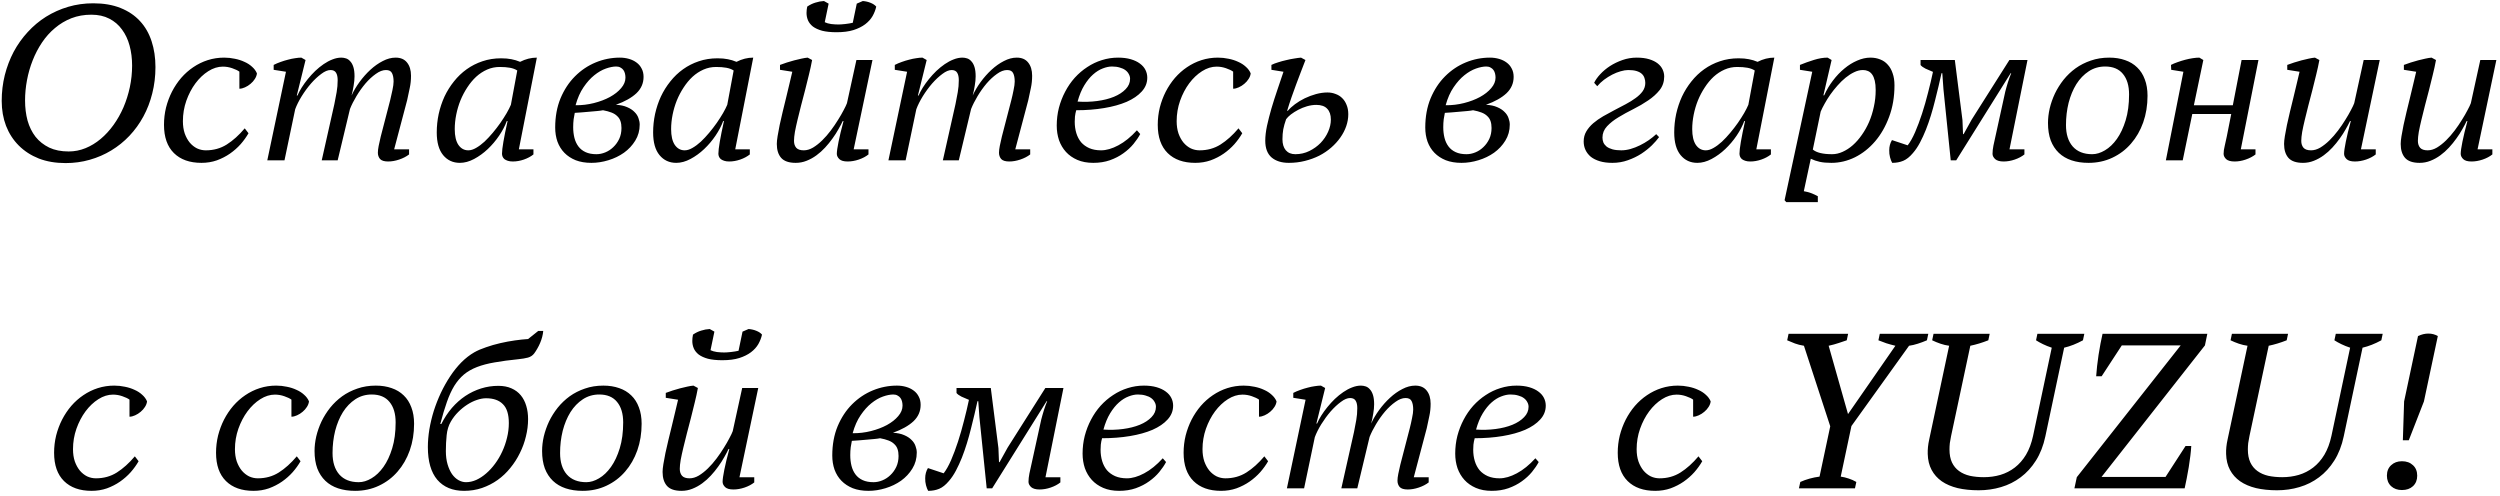 <?xml version="1.0" encoding="UTF-8"?> <svg xmlns="http://www.w3.org/2000/svg" width="343" height="68" viewBox="0 0 343 68" fill="none"> <path d="M0.234 13.844C0.234 12.625 0.375 11.448 0.656 10.312C0.948 9.167 1.354 8.099 1.875 7.109C2.406 6.12 3.047 5.219 3.797 4.406C4.547 3.583 5.385 2.88 6.312 2.297C7.25 1.714 8.26 1.26 9.344 0.938C10.438 0.615 11.588 0.453 12.797 0.453C14.224 0.453 15.469 0.667 16.531 1.094C17.604 1.521 18.495 2.12 19.203 2.891C19.912 3.651 20.443 4.573 20.797 5.656C21.151 6.729 21.328 7.911 21.328 9.203C21.328 10.463 21.182 11.667 20.891 12.812C20.609 13.948 20.203 15.005 19.672 15.984C19.141 16.963 18.5 17.849 17.75 18.641C17.01 19.422 16.182 20.088 15.266 20.641C14.359 21.193 13.375 21.62 12.312 21.922C11.26 22.224 10.156 22.375 9 22.375C7.635 22.375 6.411 22.167 5.328 21.75C4.255 21.323 3.339 20.729 2.578 19.969C1.818 19.208 1.234 18.307 0.828 17.266C0.432 16.224 0.234 15.083 0.234 13.844ZM3.438 13.781C3.438 14.771 3.552 15.693 3.781 16.547C4.021 17.391 4.385 18.13 4.875 18.766C5.375 19.391 6 19.885 6.75 20.25C7.5 20.604 8.391 20.781 9.422 20.781C10.224 20.781 10.995 20.63 11.734 20.328C12.474 20.026 13.167 19.604 13.812 19.062C14.458 18.521 15.047 17.88 15.578 17.141C16.109 16.401 16.562 15.599 16.938 14.734C17.312 13.859 17.604 12.938 17.812 11.969C18.021 10.99 18.125 10 18.125 9C18.125 8.021 18.01 7.109 17.781 6.266C17.552 5.411 17.203 4.672 16.734 4.047C16.276 3.411 15.698 2.917 15 2.562C14.302 2.198 13.479 2.016 12.531 2.016C11.542 2.016 10.63 2.177 9.797 2.5C8.974 2.823 8.224 3.271 7.547 3.844C6.87 4.406 6.276 5.068 5.766 5.828C5.255 6.589 4.828 7.406 4.484 8.281C4.141 9.146 3.88 10.052 3.703 11C3.526 11.938 3.438 12.865 3.438 13.781ZM34.094 18.281C33.802 18.792 33.443 19.292 33.016 19.781C32.589 20.26 32.099 20.693 31.547 21.078C31.005 21.453 30.406 21.76 29.75 22C29.094 22.229 28.391 22.344 27.641 22.344C26.026 22.344 24.766 21.896 23.859 21C22.953 20.104 22.5 18.812 22.5 17.125C22.5 16.312 22.594 15.521 22.781 14.75C22.979 13.979 23.25 13.255 23.594 12.578C23.948 11.891 24.37 11.26 24.859 10.688C25.359 10.115 25.912 9.625 26.516 9.219C27.13 8.802 27.792 8.479 28.5 8.25C29.219 8.021 29.969 7.906 30.75 7.906C31.25 7.906 31.74 7.958 32.219 8.062C32.698 8.156 33.135 8.297 33.531 8.484C33.938 8.661 34.286 8.885 34.578 9.156C34.88 9.417 35.104 9.719 35.25 10.062C35.229 10.312 35.135 10.568 34.969 10.828C34.812 11.078 34.615 11.302 34.375 11.5C34.146 11.698 33.891 11.859 33.609 11.984C33.339 12.109 33.083 12.172 32.844 12.172V9.828C32.615 9.661 32.286 9.505 31.859 9.359C31.443 9.214 31.016 9.141 30.578 9.141C29.901 9.141 29.234 9.349 28.578 9.766C27.922 10.182 27.333 10.74 26.812 11.438C26.302 12.125 25.885 12.922 25.562 13.828C25.25 14.724 25.094 15.656 25.094 16.625C25.094 17.25 25.177 17.812 25.344 18.312C25.521 18.802 25.75 19.219 26.031 19.562C26.323 19.906 26.656 20.172 27.031 20.359C27.417 20.537 27.818 20.625 28.234 20.625C29.307 20.625 30.266 20.359 31.109 19.828C31.963 19.287 32.786 18.547 33.578 17.609L34.094 18.281ZM53.531 13.75C53.646 13.302 53.75 12.838 53.844 12.359C53.948 11.88 54 11.49 54 11.188C54 10.698 53.927 10.312 53.781 10.031C53.646 9.75 53.37 9.609 52.953 9.609C52.516 9.609 52.052 9.786 51.562 10.141C51.073 10.484 50.599 10.922 50.141 11.453C49.693 11.984 49.281 12.562 48.906 13.188C48.531 13.812 48.234 14.401 48.016 14.953L46.328 22H44.141L45.875 14.281C45.99 13.708 46.094 13.162 46.188 12.641C46.281 12.109 46.328 11.562 46.328 11C46.328 10.562 46.255 10.224 46.109 9.984C45.964 9.734 45.708 9.609 45.344 9.609C44.969 9.609 44.547 9.786 44.078 10.141C43.609 10.484 43.141 10.922 42.672 11.453C42.214 11.984 41.786 12.568 41.391 13.203C41.005 13.828 40.708 14.422 40.5 14.984L39.031 22H36.672L39.234 9.844L37.547 9.578V8.906C37.849 8.75 38.167 8.615 38.5 8.5C38.844 8.375 39.182 8.271 39.516 8.188C39.859 8.094 40.188 8.026 40.5 7.984C40.812 7.932 41.094 7.906 41.344 7.906L41.922 8.234L40.719 13.109H40.812C40.958 12.766 41.151 12.401 41.391 12.016C41.641 11.62 41.922 11.229 42.234 10.844C42.547 10.458 42.885 10.088 43.25 9.734C43.625 9.38 44.01 9.068 44.406 8.797C44.802 8.526 45.203 8.312 45.609 8.156C46.026 7.99 46.432 7.906 46.828 7.906C47.047 7.906 47.266 7.943 47.484 8.016C47.703 8.089 47.896 8.224 48.062 8.422C48.24 8.609 48.38 8.87 48.484 9.203C48.589 9.536 48.641 9.958 48.641 10.469C48.641 10.865 48.599 11.297 48.516 11.766C48.443 12.224 48.349 12.672 48.234 13.109C48.516 12.484 48.88 11.865 49.328 11.25C49.786 10.625 50.281 10.068 50.812 9.578C51.354 9.078 51.922 8.677 52.516 8.375C53.109 8.062 53.698 7.906 54.281 7.906C54.969 7.906 55.49 8.13 55.844 8.578C56.208 9.026 56.391 9.63 56.391 10.391C56.391 10.984 56.333 11.542 56.219 12.062C56.115 12.583 55.995 13.146 55.859 13.75L54.078 20.484H56.125V21.188C55.75 21.479 55.297 21.713 54.766 21.891C54.245 22.068 53.74 22.156 53.25 22.156C52.719 22.156 52.349 22.042 52.141 21.812C51.943 21.573 51.844 21.287 51.844 20.953C51.844 20.703 51.88 20.391 51.953 20.016C52.026 19.63 52.12 19.208 52.234 18.75L53.531 13.75ZM64.25 20.625C64.583 20.625 64.938 20.516 65.312 20.297C65.698 20.078 66.083 19.792 66.469 19.438C66.854 19.073 67.234 18.667 67.609 18.219C67.984 17.771 68.333 17.318 68.656 16.859C68.979 16.391 69.266 15.943 69.516 15.516C69.766 15.078 69.958 14.698 70.094 14.375L70.969 9.672C70.698 9.495 70.365 9.37 69.969 9.297C69.573 9.224 69.104 9.188 68.562 9.188C67.948 9.188 67.37 9.307 66.828 9.547C66.287 9.786 65.787 10.115 65.328 10.531C64.88 10.948 64.474 11.438 64.109 12C63.745 12.552 63.432 13.146 63.172 13.781C62.922 14.406 62.729 15.057 62.594 15.734C62.458 16.412 62.391 17.073 62.391 17.719C62.391 18.656 62.557 19.375 62.891 19.875C63.234 20.375 63.688 20.625 64.25 20.625ZM69.531 16.609C69.292 17.266 68.943 17.932 68.484 18.609C68.026 19.287 67.505 19.901 66.922 20.453C66.338 21.005 65.713 21.458 65.047 21.812C64.38 22.167 63.729 22.344 63.094 22.344C62.146 22.344 61.38 21.99 60.797 21.281C60.214 20.573 59.922 19.537 59.922 18.172C59.922 17.318 60.01 16.474 60.188 15.641C60.375 14.797 60.641 14 60.984 13.25C61.339 12.5 61.771 11.807 62.281 11.172C62.792 10.526 63.375 9.969 64.031 9.5C64.688 9.031 65.406 8.667 66.188 8.406C66.979 8.135 67.833 8 68.75 8C69.302 8 69.776 8.042 70.172 8.125C70.568 8.198 70.963 8.318 71.359 8.484C72.109 8.099 72.875 7.906 73.656 7.906L71.188 20.484H73.188V21.188C72.823 21.479 72.385 21.713 71.875 21.891C71.365 22.068 70.859 22.156 70.359 22.156C70.088 22.156 69.859 22.125 69.672 22.062C69.484 22 69.328 21.922 69.203 21.828C69.088 21.724 69.005 21.609 68.953 21.484C68.901 21.349 68.875 21.219 68.875 21.094C68.875 20.396 69.13 18.901 69.641 16.609H69.531ZM88.297 10.547C88.297 11.422 87.969 12.172 87.312 12.797C86.656 13.412 85.719 13.938 84.5 14.375C85.115 14.406 85.63 14.516 86.047 14.703C86.463 14.88 86.797 15.099 87.047 15.359C87.307 15.609 87.49 15.891 87.594 16.203C87.708 16.505 87.766 16.802 87.766 17.094C87.766 17.906 87.562 18.641 87.156 19.297C86.76 19.943 86.245 20.495 85.609 20.953C84.974 21.401 84.26 21.745 83.469 21.984C82.688 22.224 81.912 22.344 81.141 22.344C80.328 22.344 79.609 22.224 78.984 21.984C78.37 21.734 77.854 21.396 77.438 20.969C77.021 20.542 76.703 20.031 76.484 19.438C76.276 18.844 76.172 18.198 76.172 17.5C76.172 16.01 76.417 14.672 76.906 13.484C77.406 12.297 78.068 11.292 78.891 10.469C79.724 9.635 80.672 9 81.734 8.562C82.797 8.125 83.901 7.906 85.047 7.906C85.484 7.906 85.901 7.964 86.297 8.078C86.693 8.193 87.037 8.359 87.328 8.578C87.63 8.797 87.865 9.073 88.031 9.406C88.208 9.729 88.297 10.109 88.297 10.547ZM85.266 17.562C85.266 17.198 85.219 16.88 85.125 16.609C85.031 16.338 84.88 16.109 84.672 15.922C84.474 15.724 84.213 15.562 83.891 15.438C83.568 15.312 83.182 15.208 82.734 15.125C82.537 15.167 82.266 15.203 81.922 15.234C81.588 15.266 81.234 15.297 80.859 15.328C80.495 15.359 80.13 15.391 79.766 15.422C79.412 15.443 79.109 15.463 78.859 15.484C78.807 15.724 78.755 16.016 78.703 16.359C78.662 16.703 78.641 17.068 78.641 17.453C78.641 17.974 78.698 18.463 78.812 18.922C78.927 19.37 79.109 19.76 79.359 20.094C79.609 20.427 79.938 20.688 80.344 20.875C80.75 21.062 81.245 21.156 81.828 21.156C82.234 21.156 82.641 21.073 83.047 20.906C83.453 20.74 83.818 20.5 84.141 20.188C84.474 19.875 84.745 19.5 84.953 19.062C85.162 18.615 85.266 18.115 85.266 17.562ZM84.547 9.125C84.13 9.125 83.656 9.219 83.125 9.406C82.594 9.594 82.062 9.901 81.531 10.328C81.01 10.745 80.521 11.292 80.062 11.969C79.604 12.635 79.24 13.458 78.969 14.438C79.823 14.448 80.662 14.349 81.484 14.141C82.307 13.932 83.037 13.656 83.672 13.312C84.318 12.958 84.833 12.552 85.219 12.094C85.615 11.635 85.812 11.156 85.812 10.656C85.812 10.469 85.792 10.287 85.75 10.109C85.708 9.922 85.635 9.755 85.531 9.609C85.427 9.464 85.292 9.349 85.125 9.266C84.969 9.172 84.776 9.125 84.547 9.125ZM93.938 20.625C94.271 20.625 94.625 20.516 95 20.297C95.385 20.078 95.771 19.792 96.156 19.438C96.542 19.073 96.922 18.667 97.297 18.219C97.672 17.771 98.021 17.318 98.344 16.859C98.667 16.391 98.953 15.943 99.203 15.516C99.453 15.078 99.646 14.698 99.781 14.375L100.656 9.672C100.385 9.495 100.052 9.37 99.656 9.297C99.26 9.224 98.792 9.188 98.25 9.188C97.635 9.188 97.057 9.307 96.516 9.547C95.974 9.786 95.474 10.115 95.016 10.531C94.568 10.948 94.162 11.438 93.797 12C93.432 12.552 93.12 13.146 92.859 13.781C92.609 14.406 92.417 15.057 92.281 15.734C92.146 16.412 92.078 17.073 92.078 17.719C92.078 18.656 92.245 19.375 92.578 19.875C92.922 20.375 93.375 20.625 93.938 20.625ZM99.219 16.609C98.979 17.266 98.63 17.932 98.172 18.609C97.713 19.287 97.193 19.901 96.609 20.453C96.026 21.005 95.401 21.458 94.734 21.812C94.068 22.167 93.417 22.344 92.781 22.344C91.833 22.344 91.068 21.99 90.484 21.281C89.901 20.573 89.609 19.537 89.609 18.172C89.609 17.318 89.698 16.474 89.875 15.641C90.062 14.797 90.328 14 90.672 13.25C91.026 12.5 91.458 11.807 91.969 11.172C92.479 10.526 93.062 9.969 93.719 9.5C94.375 9.031 95.094 8.667 95.875 8.406C96.667 8.135 97.521 8 98.438 8C98.99 8 99.463 8.042 99.859 8.125C100.255 8.198 100.651 8.318 101.047 8.484C101.797 8.099 102.562 7.906 103.344 7.906L100.875 20.484H102.875V21.188C102.51 21.479 102.073 21.713 101.562 21.891C101.052 22.068 100.547 22.156 100.047 22.156C99.776 22.156 99.547 22.125 99.359 22.062C99.172 22 99.016 21.922 98.891 21.828C98.776 21.724 98.693 21.609 98.641 21.484C98.588 21.349 98.562 21.219 98.562 21.094C98.562 20.396 98.818 18.901 99.328 16.609H99.219ZM119.156 20.484V21.188C118.792 21.479 118.349 21.713 117.828 21.891C117.307 22.068 116.797 22.156 116.297 22.156C115.766 22.156 115.385 22.047 115.156 21.828C114.927 21.599 114.812 21.359 114.812 21.109C114.812 20.776 114.891 20.224 115.047 19.453C115.203 18.672 115.432 17.724 115.734 16.609H115.625C115.469 16.943 115.271 17.318 115.031 17.734C114.802 18.151 114.531 18.573 114.219 19C113.917 19.427 113.578 19.844 113.203 20.25C112.839 20.646 112.443 21 112.016 21.312C111.589 21.625 111.135 21.875 110.656 22.062C110.188 22.25 109.693 22.344 109.172 22.344C108.245 22.344 107.578 22.115 107.172 21.656C106.776 21.198 106.578 20.562 106.578 19.75C106.578 19.479 106.615 19.12 106.688 18.672C106.76 18.213 106.854 17.708 106.969 17.156C107.094 16.594 107.229 16 107.375 15.375C107.531 14.74 107.688 14.099 107.844 13.453C108 12.807 108.151 12.177 108.297 11.562C108.453 10.948 108.589 10.375 108.703 9.844L107.016 9.578V8.906C107.307 8.792 107.62 8.682 107.953 8.578C108.297 8.464 108.635 8.365 108.969 8.281C109.312 8.188 109.641 8.109 109.953 8.047C110.276 7.974 110.562 7.927 110.812 7.906L111.422 8.234C111.307 8.87 111.161 9.542 110.984 10.25C110.818 10.958 110.641 11.672 110.453 12.391C110.276 13.099 110.094 13.797 109.906 14.484C109.729 15.172 109.568 15.823 109.422 16.438C109.276 17.042 109.156 17.594 109.062 18.094C108.979 18.594 108.938 19.005 108.938 19.328C108.938 19.724 109.042 20.042 109.25 20.281C109.458 20.51 109.802 20.625 110.281 20.625C110.698 20.625 111.12 20.5 111.547 20.25C111.974 19.99 112.391 19.662 112.797 19.266C113.214 18.859 113.609 18.406 113.984 17.906C114.359 17.406 114.693 16.917 114.984 16.438C115.286 15.958 115.542 15.516 115.75 15.109C115.969 14.703 116.12 14.385 116.203 14.156L117.5 8.234H119.703L117.125 20.484H119.156ZM114.781 4.422C113.99 4.422 113.328 4.354 112.797 4.219C112.276 4.073 111.854 3.88 111.531 3.641C111.219 3.391 110.995 3.109 110.859 2.797C110.724 2.474 110.656 2.135 110.656 1.781C110.656 1.5 110.688 1.208 110.75 0.906C111.115 0.656 111.49 0.474 111.875 0.359C112.26 0.234 112.651 0.161 113.047 0.141L113.688 0.5L113.156 3.047C113.385 3.161 113.677 3.245 114.031 3.297C114.396 3.339 114.729 3.359 115.031 3.359C115.125 3.359 115.255 3.354 115.422 3.344C115.589 3.333 115.766 3.318 115.953 3.297C116.141 3.266 116.328 3.24 116.516 3.219C116.703 3.188 116.865 3.156 117 3.125L117.547 0.5L118.375 0.141C118.771 0.172 119.13 0.255 119.453 0.391C119.786 0.526 120.042 0.698 120.219 0.906C120.125 1.344 119.958 1.776 119.719 2.203C119.479 2.62 119.141 2.995 118.703 3.328C118.276 3.651 117.74 3.917 117.094 4.125C116.458 4.323 115.688 4.422 114.781 4.422ZM138.75 13.75C138.865 13.302 138.969 12.838 139.062 12.359C139.167 11.88 139.219 11.49 139.219 11.188C139.219 10.698 139.146 10.312 139 10.031C138.865 9.75 138.589 9.609 138.172 9.609C137.734 9.609 137.271 9.786 136.781 10.141C136.292 10.484 135.818 10.922 135.359 11.453C134.911 11.984 134.5 12.562 134.125 13.188C133.75 13.812 133.453 14.401 133.234 14.953L131.547 22H129.359L131.094 14.281C131.208 13.708 131.312 13.162 131.406 12.641C131.5 12.109 131.547 11.562 131.547 11C131.547 10.562 131.474 10.224 131.328 9.984C131.182 9.734 130.927 9.609 130.562 9.609C130.188 9.609 129.766 9.786 129.297 10.141C128.828 10.484 128.359 10.922 127.891 11.453C127.432 11.984 127.005 12.568 126.609 13.203C126.224 13.828 125.927 14.422 125.719 14.984L124.25 22H121.891L124.453 9.844L122.766 9.578V8.906C123.068 8.75 123.385 8.615 123.719 8.5C124.062 8.375 124.401 8.271 124.734 8.188C125.078 8.094 125.406 8.026 125.719 7.984C126.031 7.932 126.312 7.906 126.562 7.906L127.141 8.234L125.938 13.109H126.031C126.177 12.766 126.37 12.401 126.609 12.016C126.859 11.62 127.141 11.229 127.453 10.844C127.766 10.458 128.104 10.088 128.469 9.734C128.844 9.38 129.229 9.068 129.625 8.797C130.021 8.526 130.422 8.312 130.828 8.156C131.245 7.99 131.651 7.906 132.047 7.906C132.266 7.906 132.484 7.943 132.703 8.016C132.922 8.089 133.115 8.224 133.281 8.422C133.458 8.609 133.599 8.87 133.703 9.203C133.807 9.536 133.859 9.958 133.859 10.469C133.859 10.865 133.818 11.297 133.734 11.766C133.661 12.224 133.568 12.672 133.453 13.109C133.734 12.484 134.099 11.865 134.547 11.25C135.005 10.625 135.5 10.068 136.031 9.578C136.573 9.078 137.141 8.677 137.734 8.375C138.328 8.062 138.917 7.906 139.5 7.906C140.188 7.906 140.708 8.13 141.062 8.578C141.427 9.026 141.609 9.63 141.609 10.391C141.609 10.984 141.552 11.542 141.438 12.062C141.333 12.583 141.214 13.146 141.078 13.75L139.297 20.484H141.344V21.188C140.969 21.479 140.516 21.713 139.984 21.891C139.464 22.068 138.958 22.156 138.469 22.156C137.938 22.156 137.568 22.042 137.359 21.812C137.161 21.573 137.062 21.287 137.062 20.953C137.062 20.703 137.099 20.391 137.172 20.016C137.245 19.63 137.339 19.208 137.453 18.75L138.75 13.75ZM156.438 18.391C156.208 18.828 155.901 19.281 155.516 19.75C155.13 20.219 154.667 20.646 154.125 21.031C153.594 21.417 152.979 21.734 152.281 21.984C151.594 22.224 150.833 22.344 150 22.344C149.167 22.344 148.438 22.208 147.812 21.938C147.188 21.667 146.667 21.302 146.25 20.844C145.833 20.385 145.516 19.849 145.297 19.234C145.089 18.609 144.984 17.943 144.984 17.234C144.984 16.391 145.083 15.578 145.281 14.797C145.49 14.005 145.776 13.266 146.141 12.578C146.505 11.88 146.943 11.245 147.453 10.672C147.974 10.099 148.547 9.609 149.172 9.203C149.797 8.786 150.464 8.469 151.172 8.25C151.891 8.021 152.635 7.906 153.406 7.906C154.062 7.906 154.641 7.979 155.141 8.125C155.641 8.271 156.057 8.469 156.391 8.719C156.734 8.969 156.99 9.26 157.156 9.594C157.323 9.927 157.406 10.281 157.406 10.656C157.406 11.375 157.151 12.01 156.641 12.562C156.141 13.115 155.453 13.583 154.578 13.969C153.703 14.344 152.672 14.63 151.484 14.828C150.297 15.026 149.021 15.125 147.656 15.125C147.573 15.427 147.516 15.719 147.484 16C147.464 16.281 147.453 16.516 147.453 16.703C147.453 17.266 147.526 17.787 147.672 18.266C147.818 18.745 148.036 19.162 148.328 19.516C148.63 19.859 149.005 20.13 149.453 20.328C149.911 20.526 150.448 20.625 151.062 20.625C151.792 20.625 152.583 20.396 153.438 19.938C154.302 19.479 155.151 18.792 155.984 17.875L156.438 18.391ZM152.562 9.125C152.167 9.125 151.745 9.214 151.297 9.391C150.849 9.557 150.406 9.833 149.969 10.219C149.542 10.594 149.141 11.088 148.766 11.703C148.391 12.318 148.083 13.062 147.844 13.938C148.771 14 149.667 13.974 150.531 13.859C151.396 13.745 152.161 13.552 152.828 13.281C153.505 13 154.042 12.651 154.438 12.234C154.844 11.818 155.047 11.344 155.047 10.812C155.047 10.583 154.99 10.37 154.875 10.172C154.771 9.964 154.615 9.781 154.406 9.625C154.198 9.469 153.938 9.349 153.625 9.266C153.323 9.172 152.969 9.125 152.562 9.125ZM170.438 18.281C170.146 18.792 169.786 19.292 169.359 19.781C168.932 20.26 168.443 20.693 167.891 21.078C167.349 21.453 166.75 21.76 166.094 22C165.438 22.229 164.734 22.344 163.984 22.344C162.37 22.344 161.109 21.896 160.203 21C159.297 20.104 158.844 18.812 158.844 17.125C158.844 16.312 158.938 15.521 159.125 14.75C159.323 13.979 159.594 13.255 159.938 12.578C160.292 11.891 160.714 11.26 161.203 10.688C161.703 10.115 162.255 9.625 162.859 9.219C163.474 8.802 164.135 8.479 164.844 8.25C165.562 8.021 166.312 7.906 167.094 7.906C167.594 7.906 168.083 7.958 168.562 8.062C169.042 8.156 169.479 8.297 169.875 8.484C170.281 8.661 170.63 8.885 170.922 9.156C171.224 9.417 171.448 9.719 171.594 10.062C171.573 10.312 171.479 10.568 171.312 10.828C171.156 11.078 170.958 11.302 170.719 11.5C170.49 11.698 170.234 11.859 169.953 11.984C169.682 12.109 169.427 12.172 169.188 12.172V9.828C168.958 9.661 168.63 9.505 168.203 9.359C167.786 9.214 167.359 9.141 166.922 9.141C166.245 9.141 165.578 9.349 164.922 9.766C164.266 10.182 163.677 10.74 163.156 11.438C162.646 12.125 162.229 12.922 161.906 13.828C161.594 14.724 161.438 15.656 161.438 16.625C161.438 17.25 161.521 17.812 161.688 18.312C161.865 18.802 162.094 19.219 162.375 19.562C162.667 19.906 163 20.172 163.375 20.359C163.76 20.537 164.161 20.625 164.578 20.625C165.651 20.625 166.609 20.359 167.453 19.828C168.307 19.287 169.13 18.547 169.922 17.609L170.438 18.281ZM176.453 16.359C176.276 16.859 176.146 17.323 176.062 17.75C175.99 18.167 175.953 18.62 175.953 19.109C175.953 19.745 176.104 20.245 176.406 20.609C176.719 20.974 177.156 21.156 177.719 21.156C178.406 21.156 179.047 21.01 179.641 20.719C180.234 20.427 180.75 20.057 181.188 19.609C181.625 19.151 181.969 18.641 182.219 18.078C182.469 17.516 182.594 16.958 182.594 16.406C182.594 15.76 182.427 15.266 182.094 14.922C181.771 14.568 181.271 14.391 180.594 14.391C180.188 14.391 179.766 14.453 179.328 14.578C178.901 14.703 178.5 14.865 178.125 15.062C177.75 15.26 177.411 15.474 177.109 15.703C176.818 15.932 176.599 16.151 176.453 16.359ZM176.688 15.203C176.938 14.901 177.266 14.599 177.672 14.297C178.078 13.995 178.526 13.724 179.016 13.484C179.516 13.245 180.031 13.052 180.562 12.906C181.104 12.76 181.625 12.688 182.125 12.688C182.521 12.688 182.891 12.755 183.234 12.891C183.589 13.016 183.891 13.203 184.141 13.453C184.401 13.703 184.604 14.016 184.75 14.391C184.906 14.755 184.984 15.182 184.984 15.672C184.984 16.224 184.891 16.771 184.703 17.312C184.516 17.854 184.245 18.375 183.891 18.875C183.547 19.365 183.13 19.823 182.641 20.25C182.151 20.677 181.604 21.047 181 21.359C180.396 21.662 179.74 21.901 179.031 22.078C178.333 22.255 177.599 22.344 176.828 22.344C175.839 22.344 175.052 22.099 174.469 21.609C173.885 21.109 173.594 20.338 173.594 19.297C173.594 18.703 173.672 18.031 173.828 17.281C173.995 16.521 174.198 15.724 174.438 14.891C174.688 14.047 174.958 13.198 175.25 12.344C175.542 11.479 175.823 10.646 176.094 9.844L174.438 9.578V8.906C174.708 8.771 175.021 8.651 175.375 8.547C175.729 8.432 176.094 8.333 176.469 8.25C176.844 8.156 177.208 8.083 177.562 8.031C177.917 7.969 178.229 7.927 178.5 7.906L179.109 8.234C178.891 8.818 178.672 9.385 178.453 9.938C178.245 10.479 178.036 11.031 177.828 11.594C177.62 12.156 177.411 12.734 177.203 13.328C176.995 13.922 176.792 14.547 176.594 15.203H176.688ZM207.672 10.547C207.672 11.422 207.344 12.172 206.688 12.797C206.031 13.412 205.094 13.938 203.875 14.375C204.49 14.406 205.005 14.516 205.422 14.703C205.839 14.88 206.172 15.099 206.422 15.359C206.682 15.609 206.865 15.891 206.969 16.203C207.083 16.505 207.141 16.802 207.141 17.094C207.141 17.906 206.938 18.641 206.531 19.297C206.135 19.943 205.62 20.495 204.984 20.953C204.349 21.401 203.635 21.745 202.844 21.984C202.062 22.224 201.286 22.344 200.516 22.344C199.703 22.344 198.984 22.224 198.359 21.984C197.745 21.734 197.229 21.396 196.812 20.969C196.396 20.542 196.078 20.031 195.859 19.438C195.651 18.844 195.547 18.198 195.547 17.5C195.547 16.01 195.792 14.672 196.281 13.484C196.781 12.297 197.443 11.292 198.266 10.469C199.099 9.635 200.047 9 201.109 8.562C202.172 8.125 203.276 7.906 204.422 7.906C204.859 7.906 205.276 7.964 205.672 8.078C206.068 8.193 206.411 8.359 206.703 8.578C207.005 8.797 207.24 9.073 207.406 9.406C207.583 9.729 207.672 10.109 207.672 10.547ZM204.641 17.562C204.641 17.198 204.594 16.88 204.5 16.609C204.406 16.338 204.255 16.109 204.047 15.922C203.849 15.724 203.589 15.562 203.266 15.438C202.943 15.312 202.557 15.208 202.109 15.125C201.911 15.167 201.641 15.203 201.297 15.234C200.964 15.266 200.609 15.297 200.234 15.328C199.87 15.359 199.505 15.391 199.141 15.422C198.786 15.443 198.484 15.463 198.234 15.484C198.182 15.724 198.13 16.016 198.078 16.359C198.036 16.703 198.016 17.068 198.016 17.453C198.016 17.974 198.073 18.463 198.188 18.922C198.302 19.37 198.484 19.76 198.734 20.094C198.984 20.427 199.312 20.688 199.719 20.875C200.125 21.062 200.62 21.156 201.203 21.156C201.609 21.156 202.016 21.073 202.422 20.906C202.828 20.74 203.193 20.5 203.516 20.188C203.849 19.875 204.12 19.5 204.328 19.062C204.536 18.615 204.641 18.115 204.641 17.562ZM203.922 9.125C203.505 9.125 203.031 9.219 202.5 9.406C201.969 9.594 201.438 9.901 200.906 10.328C200.385 10.745 199.896 11.292 199.438 11.969C198.979 12.635 198.615 13.458 198.344 14.438C199.198 14.448 200.036 14.349 200.859 14.141C201.682 13.932 202.411 13.656 203.047 13.312C203.693 12.958 204.208 12.552 204.594 12.094C204.99 11.635 205.188 11.156 205.188 10.656C205.188 10.469 205.167 10.287 205.125 10.109C205.083 9.922 205.01 9.755 204.906 9.609C204.802 9.464 204.667 9.349 204.5 9.266C204.344 9.172 204.151 9.125 203.922 9.125ZM217.281 19.406C217.281 18.896 217.401 18.438 217.641 18.031C217.88 17.625 218.198 17.25 218.594 16.906C219 16.562 219.453 16.245 219.953 15.953C220.464 15.662 220.979 15.38 221.5 15.109C222.031 14.838 222.547 14.568 223.047 14.297C223.557 14.026 224.01 13.745 224.406 13.453C224.812 13.162 225.135 12.849 225.375 12.516C225.615 12.172 225.734 11.792 225.734 11.375C225.734 11.146 225.698 10.927 225.625 10.719C225.562 10.5 225.443 10.307 225.266 10.141C225.089 9.974 224.849 9.844 224.547 9.75C224.245 9.656 223.865 9.609 223.406 9.609C223.083 9.609 222.729 9.667 222.344 9.781C221.969 9.885 221.589 10.037 221.203 10.234C220.818 10.432 220.443 10.667 220.078 10.938C219.724 11.208 219.411 11.505 219.141 11.828L218.719 11.359C218.896 10.984 219.172 10.594 219.547 10.188C219.932 9.771 220.38 9.396 220.891 9.062C221.411 8.729 221.984 8.453 222.609 8.234C223.234 8.016 223.885 7.906 224.562 7.906C225.219 7.906 225.786 7.979 226.266 8.125C226.745 8.271 227.135 8.464 227.438 8.703C227.74 8.943 227.964 9.219 228.109 9.531C228.255 9.844 228.328 10.167 228.328 10.5C228.328 11.208 228.12 11.828 227.703 12.359C227.286 12.88 226.76 13.354 226.125 13.781C225.5 14.208 224.823 14.604 224.094 14.969C223.365 15.333 222.682 15.708 222.047 16.094C221.422 16.469 220.901 16.88 220.484 17.328C220.068 17.776 219.859 18.292 219.859 18.875C219.859 19.104 219.901 19.328 219.984 19.547C220.078 19.755 220.224 19.943 220.422 20.109C220.63 20.266 220.896 20.391 221.219 20.484C221.552 20.578 221.958 20.625 222.438 20.625C222.854 20.625 223.281 20.562 223.719 20.438C224.156 20.312 224.583 20.146 225 19.938C225.427 19.729 225.828 19.495 226.203 19.234C226.589 18.963 226.932 18.688 227.234 18.406L227.625 18.812C227.385 19.146 227.057 19.521 226.641 19.938C226.224 20.344 225.74 20.729 225.188 21.094C224.635 21.448 224.021 21.745 223.344 21.984C222.677 22.224 221.969 22.344 221.219 22.344C220.562 22.344 219.99 22.271 219.5 22.125C219.01 21.979 218.599 21.776 218.266 21.516C217.943 21.245 217.698 20.932 217.531 20.578C217.365 20.224 217.281 19.833 217.281 19.406ZM234.031 20.625C234.365 20.625 234.719 20.516 235.094 20.297C235.479 20.078 235.865 19.792 236.25 19.438C236.635 19.073 237.016 18.667 237.391 18.219C237.766 17.771 238.115 17.318 238.438 16.859C238.76 16.391 239.047 15.943 239.297 15.516C239.547 15.078 239.74 14.698 239.875 14.375L240.75 9.672C240.479 9.495 240.146 9.37 239.75 9.297C239.354 9.224 238.885 9.188 238.344 9.188C237.729 9.188 237.151 9.307 236.609 9.547C236.068 9.786 235.568 10.115 235.109 10.531C234.661 10.948 234.255 11.438 233.891 12C233.526 12.552 233.214 13.146 232.953 13.781C232.703 14.406 232.51 15.057 232.375 15.734C232.24 16.412 232.172 17.073 232.172 17.719C232.172 18.656 232.339 19.375 232.672 19.875C233.016 20.375 233.469 20.625 234.031 20.625ZM239.312 16.609C239.073 17.266 238.724 17.932 238.266 18.609C237.807 19.287 237.286 19.901 236.703 20.453C236.12 21.005 235.495 21.458 234.828 21.812C234.161 22.167 233.51 22.344 232.875 22.344C231.927 22.344 231.161 21.99 230.578 21.281C229.995 20.573 229.703 19.537 229.703 18.172C229.703 17.318 229.792 16.474 229.969 15.641C230.156 14.797 230.422 14 230.766 13.25C231.12 12.5 231.552 11.807 232.062 11.172C232.573 10.526 233.156 9.969 233.812 9.5C234.469 9.031 235.188 8.667 235.969 8.406C236.76 8.135 237.615 8 238.531 8C239.083 8 239.557 8.042 239.953 8.125C240.349 8.198 240.745 8.318 241.141 8.484C241.891 8.099 242.656 7.906 243.438 7.906L240.969 20.484H242.969V21.188C242.604 21.479 242.167 21.713 241.656 21.891C241.146 22.068 240.641 22.156 240.141 22.156C239.87 22.156 239.641 22.125 239.453 22.062C239.266 22 239.109 21.922 238.984 21.828C238.87 21.724 238.786 21.609 238.734 21.484C238.682 21.349 238.656 21.219 238.656 21.094C238.656 20.396 238.911 18.901 239.422 16.609H239.312ZM247.484 26.234C247.807 26.287 248.13 26.37 248.453 26.484C248.786 26.609 249.104 26.755 249.406 26.922V27.734H245.078L244.844 27.469L248.641 9.844L246.953 9.578V8.906C247.568 8.656 248.208 8.427 248.875 8.219C249.542 8.01 250.167 7.906 250.75 7.906L251.297 8.234L250.172 13.078H250.281C250.604 12.349 251.005 11.672 251.484 11.047C251.964 10.412 252.484 9.865 253.047 9.406C253.609 8.938 254.198 8.573 254.812 8.312C255.427 8.042 256.031 7.906 256.625 7.906C257.115 7.906 257.562 7.99 257.969 8.156C258.375 8.312 258.719 8.552 259 8.875C259.292 9.188 259.516 9.583 259.672 10.062C259.839 10.531 259.922 11.078 259.922 11.703C259.922 13.287 259.677 14.729 259.188 16.031C258.708 17.333 258.068 18.453 257.266 19.391C256.464 20.328 255.542 21.057 254.5 21.578C253.458 22.088 252.38 22.344 251.266 22.344C250.63 22.344 250.099 22.297 249.672 22.203C249.245 22.109 248.833 21.969 248.438 21.781L247.484 26.234ZM255.594 9.609C255.198 9.609 254.797 9.708 254.391 9.906C253.995 10.094 253.604 10.344 253.219 10.656C252.833 10.969 252.464 11.328 252.109 11.734C251.755 12.13 251.427 12.542 251.125 12.969C250.833 13.385 250.573 13.802 250.344 14.219C250.115 14.625 249.932 14.99 249.797 15.312L248.719 20.516C249.219 20.943 250.099 21.156 251.359 21.156C251.849 21.156 252.333 21.047 252.812 20.828C253.302 20.609 253.766 20.307 254.203 19.922C254.651 19.526 255.062 19.057 255.438 18.516C255.823 17.974 256.156 17.38 256.438 16.734C256.719 16.078 256.938 15.38 257.094 14.641C257.26 13.901 257.344 13.141 257.344 12.359C257.344 11.849 257.302 11.422 257.219 11.078C257.135 10.724 257.016 10.438 256.859 10.219C256.703 10 256.516 9.844 256.297 9.75C256.089 9.656 255.854 9.609 255.594 9.609ZM266.375 10.047C266.25 10.599 266.115 11.193 265.969 11.828C265.823 12.463 265.661 13.12 265.484 13.797C265.318 14.474 265.13 15.151 264.922 15.828C264.714 16.505 264.484 17.162 264.234 17.797C263.984 18.422 263.714 19.01 263.422 19.562C263.13 20.115 262.807 20.594 262.453 21C262.016 21.521 261.573 21.875 261.125 22.062C260.677 22.25 260.172 22.344 259.609 22.344C259.495 22.146 259.396 21.891 259.312 21.578C259.229 21.266 259.193 20.943 259.203 20.609C259.203 20.099 259.328 19.635 259.578 19.219L261.734 19.938C262.078 19.5 262.417 18.901 262.75 18.141C263.083 17.37 263.401 16.521 263.703 15.594C264.005 14.667 264.281 13.703 264.531 12.703C264.792 11.703 265.016 10.755 265.203 9.859C264.839 9.714 264.5 9.568 264.188 9.422C263.875 9.266 263.646 9.099 263.5 8.922V8.234H268.203L269.25 16.484L269.328 18.406H269.406L270.516 16.406L275.688 8.234H278.172L275.703 20.484H277.75V21.188C277.385 21.479 276.943 21.713 276.422 21.891C275.911 22.068 275.401 22.156 274.891 22.156C274.37 22.156 273.984 22.047 273.734 21.828C273.495 21.599 273.375 21.359 273.375 21.109C273.375 20.766 273.417 20.385 273.5 19.969C273.594 19.552 273.688 19.125 273.781 18.688L275.125 12.562C275.167 12.406 275.219 12.213 275.281 11.984C275.344 11.755 275.411 11.526 275.484 11.297C275.568 11.057 275.646 10.828 275.719 10.609C275.802 10.391 275.875 10.203 275.938 10.047H275.859L268.391 22H267.641L266.641 12.234L266.484 10.047H266.375ZM280.984 16.875C280.984 16.229 281.062 15.562 281.219 14.875C281.385 14.177 281.625 13.495 281.938 12.828C282.26 12.162 282.656 11.531 283.125 10.938C283.604 10.344 284.151 9.823 284.766 9.375C285.391 8.927 286.089 8.573 286.859 8.312C287.63 8.042 288.474 7.906 289.391 7.906C290.193 7.906 290.917 8.021 291.562 8.25C292.208 8.469 292.76 8.802 293.219 9.25C293.677 9.688 294.026 10.234 294.266 10.891C294.516 11.537 294.641 12.287 294.641 13.141C294.641 14.453 294.443 15.672 294.047 16.797C293.651 17.912 293.094 18.88 292.375 19.703C291.667 20.526 290.812 21.172 289.812 21.641C288.823 22.109 287.734 22.344 286.547 22.344C285.682 22.344 284.906 22.229 284.219 22C283.531 21.771 282.948 21.427 282.469 20.969C281.99 20.51 281.62 19.943 281.359 19.266C281.109 18.578 280.984 17.781 280.984 16.875ZM288.828 9.125C287.995 9.125 287.245 9.344 286.578 9.781C285.911 10.219 285.344 10.807 284.875 11.547C284.417 12.287 284.062 13.141 283.812 14.109C283.573 15.078 283.453 16.094 283.453 17.156C283.453 18.406 283.76 19.385 284.375 20.094C285 20.802 285.891 21.156 287.047 21.156C287.62 21.156 288.203 20.979 288.797 20.625C289.401 20.271 289.948 19.75 290.438 19.062C290.927 18.375 291.328 17.521 291.641 16.5C291.953 15.479 292.109 14.297 292.109 12.953C292.109 11.755 291.828 10.818 291.266 10.141C290.714 9.464 289.901 9.125 288.828 9.125ZM309.859 8.234L307.438 20.484H309.453V21.188C309.078 21.479 308.63 21.713 308.109 21.891C307.599 22.068 307.094 22.156 306.594 22.156C306.052 22.156 305.661 22.047 305.422 21.828C305.193 21.599 305.078 21.359 305.078 21.109C305.078 20.776 305.13 20.406 305.234 20C305.339 19.583 305.432 19.156 305.516 18.719L306.125 15.641H300.781L299.469 22H297.156L299.562 9.844L297.891 9.578L297.859 8.906C298.12 8.771 298.417 8.646 298.75 8.531C299.094 8.406 299.443 8.297 299.797 8.203C300.151 8.109 300.5 8.036 300.844 7.984C301.188 7.932 301.49 7.906 301.75 7.906L302.297 8.234L301 14.438H306.344L307.547 8.234H309.859ZM325.953 20.484V21.188C325.589 21.479 325.146 21.713 324.625 21.891C324.104 22.068 323.594 22.156 323.094 22.156C322.562 22.156 322.182 22.047 321.953 21.828C321.724 21.599 321.609 21.359 321.609 21.109C321.609 20.776 321.688 20.224 321.844 19.453C322 18.672 322.229 17.724 322.531 16.609H322.422C322.266 16.943 322.068 17.318 321.828 17.734C321.599 18.151 321.328 18.573 321.016 19C320.714 19.427 320.375 19.844 320 20.25C319.635 20.646 319.24 21 318.812 21.312C318.385 21.625 317.932 21.875 317.453 22.062C316.984 22.25 316.49 22.344 315.969 22.344C315.042 22.344 314.375 22.115 313.969 21.656C313.573 21.198 313.375 20.562 313.375 19.75C313.375 19.479 313.411 19.12 313.484 18.672C313.557 18.213 313.651 17.708 313.766 17.156C313.891 16.594 314.026 16 314.172 15.375C314.328 14.74 314.484 14.099 314.641 13.453C314.797 12.807 314.948 12.177 315.094 11.562C315.25 10.948 315.385 10.375 315.5 9.844L313.812 9.578V8.906C314.104 8.792 314.417 8.682 314.75 8.578C315.094 8.464 315.432 8.365 315.766 8.281C316.109 8.188 316.438 8.109 316.75 8.047C317.073 7.974 317.359 7.927 317.609 7.906L318.219 8.234C318.104 8.87 317.958 9.542 317.781 10.25C317.615 10.958 317.438 11.672 317.25 12.391C317.073 13.099 316.891 13.797 316.703 14.484C316.526 15.172 316.365 15.823 316.219 16.438C316.073 17.042 315.953 17.594 315.859 18.094C315.776 18.594 315.734 19.005 315.734 19.328C315.734 19.724 315.839 20.042 316.047 20.281C316.255 20.51 316.599 20.625 317.078 20.625C317.495 20.625 317.917 20.5 318.344 20.25C318.771 19.99 319.188 19.662 319.594 19.266C320.01 18.859 320.406 18.406 320.781 17.906C321.156 17.406 321.49 16.917 321.781 16.438C322.083 15.958 322.339 15.516 322.547 15.109C322.766 14.703 322.917 14.385 323 14.156L324.297 8.234H326.5L323.922 20.484H325.953ZM341.953 20.484V21.188C341.589 21.479 341.146 21.713 340.625 21.891C340.104 22.068 339.594 22.156 339.094 22.156C338.562 22.156 338.182 22.047 337.953 21.828C337.724 21.599 337.609 21.359 337.609 21.109C337.609 20.776 337.688 20.224 337.844 19.453C338 18.672 338.229 17.724 338.531 16.609H338.422C338.266 16.943 338.068 17.318 337.828 17.734C337.599 18.151 337.328 18.573 337.016 19C336.714 19.427 336.375 19.844 336 20.25C335.635 20.646 335.24 21 334.812 21.312C334.385 21.625 333.932 21.875 333.453 22.062C332.984 22.25 332.49 22.344 331.969 22.344C331.042 22.344 330.375 22.115 329.969 21.656C329.573 21.198 329.375 20.562 329.375 19.75C329.375 19.479 329.411 19.12 329.484 18.672C329.557 18.213 329.651 17.708 329.766 17.156C329.891 16.594 330.026 16 330.172 15.375C330.328 14.74 330.484 14.099 330.641 13.453C330.797 12.807 330.948 12.177 331.094 11.562C331.25 10.948 331.385 10.375 331.5 9.844L329.812 9.578V8.906C330.104 8.792 330.417 8.682 330.75 8.578C331.094 8.464 331.432 8.365 331.766 8.281C332.109 8.188 332.438 8.109 332.75 8.047C333.073 7.974 333.359 7.927 333.609 7.906L334.219 8.234C334.104 8.87 333.958 9.542 333.781 10.25C333.615 10.958 333.438 11.672 333.25 12.391C333.073 13.099 332.891 13.797 332.703 14.484C332.526 15.172 332.365 15.823 332.219 16.438C332.073 17.042 331.953 17.594 331.859 18.094C331.776 18.594 331.734 19.005 331.734 19.328C331.734 19.724 331.839 20.042 332.047 20.281C332.255 20.51 332.599 20.625 333.078 20.625C333.495 20.625 333.917 20.5 334.344 20.25C334.771 19.99 335.188 19.662 335.594 19.266C336.01 18.859 336.406 18.406 336.781 17.906C337.156 17.406 337.49 16.917 337.781 16.438C338.083 15.958 338.339 15.516 338.547 15.109C338.766 14.703 338.917 14.385 339 14.156L340.297 8.234H342.5L339.922 20.484H341.953ZM19.016 63.281C18.724 63.792 18.365 64.292 17.938 64.781C17.51 65.26 17.021 65.693 16.469 66.078C15.927 66.453 15.328 66.76 14.672 67C14.016 67.229 13.312 67.344 12.562 67.344C10.948 67.344 9.688 66.896 8.781 66C7.875 65.104 7.422 63.812 7.422 62.125C7.422 61.312 7.516 60.521 7.703 59.75C7.901 58.979 8.172 58.255 8.516 57.578C8.87 56.891 9.292 56.26 9.781 55.688C10.281 55.115 10.833 54.625 11.438 54.219C12.052 53.802 12.713 53.479 13.422 53.25C14.141 53.021 14.891 52.906 15.672 52.906C16.172 52.906 16.662 52.958 17.141 53.062C17.62 53.156 18.057 53.297 18.453 53.484C18.859 53.661 19.208 53.885 19.5 54.156C19.802 54.417 20.026 54.719 20.172 55.062C20.151 55.312 20.057 55.568 19.891 55.828C19.734 56.078 19.537 56.302 19.297 56.5C19.068 56.698 18.812 56.859 18.531 56.984C18.26 57.109 18.005 57.172 17.766 57.172V54.828C17.537 54.661 17.208 54.505 16.781 54.359C16.365 54.214 15.938 54.141 15.5 54.141C14.823 54.141 14.156 54.349 13.5 54.766C12.844 55.182 12.255 55.74 11.734 56.438C11.224 57.125 10.807 57.922 10.484 58.828C10.172 59.724 10.016 60.656 10.016 61.625C10.016 62.25 10.099 62.812 10.266 63.312C10.443 63.802 10.672 64.219 10.953 64.562C11.245 64.906 11.578 65.172 11.953 65.359C12.338 65.537 12.74 65.625 13.156 65.625C14.229 65.625 15.188 65.359 16.031 64.828C16.885 64.287 17.708 63.547 18.5 62.609L19.016 63.281ZM41.234 63.281C40.943 63.792 40.583 64.292 40.156 64.781C39.729 65.26 39.24 65.693 38.688 66.078C38.146 66.453 37.547 66.76 36.891 67C36.234 67.229 35.531 67.344 34.781 67.344C33.167 67.344 31.906 66.896 31 66C30.094 65.104 29.641 63.812 29.641 62.125C29.641 61.312 29.734 60.521 29.922 59.75C30.12 58.979 30.391 58.255 30.734 57.578C31.088 56.891 31.51 56.26 32 55.688C32.5 55.115 33.052 54.625 33.656 54.219C34.271 53.802 34.932 53.479 35.641 53.25C36.359 53.021 37.109 52.906 37.891 52.906C38.391 52.906 38.88 52.958 39.359 53.062C39.839 53.156 40.276 53.297 40.672 53.484C41.078 53.661 41.427 53.885 41.719 54.156C42.021 54.417 42.245 54.719 42.391 55.062C42.37 55.312 42.276 55.568 42.109 55.828C41.953 56.078 41.755 56.302 41.516 56.5C41.286 56.698 41.031 56.859 40.75 56.984C40.479 57.109 40.224 57.172 39.984 57.172V54.828C39.755 54.661 39.427 54.505 39 54.359C38.583 54.214 38.156 54.141 37.719 54.141C37.042 54.141 36.375 54.349 35.719 54.766C35.062 55.182 34.474 55.74 33.953 56.438C33.443 57.125 33.026 57.922 32.703 58.828C32.391 59.724 32.234 60.656 32.234 61.625C32.234 62.25 32.318 62.812 32.484 63.312C32.661 63.802 32.891 64.219 33.172 64.562C33.464 64.906 33.797 65.172 34.172 65.359C34.557 65.537 34.958 65.625 35.375 65.625C36.448 65.625 37.406 65.359 38.25 64.828C39.104 64.287 39.927 63.547 40.719 62.609L41.234 63.281ZM43.156 61.875C43.156 61.229 43.234 60.562 43.391 59.875C43.557 59.177 43.797 58.495 44.109 57.828C44.432 57.161 44.828 56.531 45.297 55.938C45.776 55.344 46.323 54.823 46.938 54.375C47.562 53.927 48.26 53.573 49.031 53.312C49.802 53.042 50.646 52.906 51.562 52.906C52.365 52.906 53.089 53.021 53.734 53.25C54.38 53.469 54.932 53.802 55.391 54.25C55.849 54.688 56.198 55.234 56.438 55.891C56.688 56.536 56.812 57.286 56.812 58.141C56.812 59.453 56.615 60.672 56.219 61.797C55.823 62.911 55.266 63.88 54.547 64.703C53.839 65.526 52.984 66.172 51.984 66.641C50.995 67.109 49.906 67.344 48.719 67.344C47.854 67.344 47.078 67.229 46.391 67C45.703 66.771 45.12 66.427 44.641 65.969C44.161 65.51 43.792 64.943 43.531 64.266C43.281 63.578 43.156 62.781 43.156 61.875ZM51 54.125C50.167 54.125 49.417 54.344 48.75 54.781C48.083 55.219 47.516 55.807 47.047 56.547C46.589 57.286 46.234 58.141 45.984 59.109C45.745 60.078 45.625 61.094 45.625 62.156C45.625 63.406 45.932 64.385 46.547 65.094C47.172 65.802 48.062 66.156 49.219 66.156C49.792 66.156 50.375 65.979 50.969 65.625C51.573 65.271 52.12 64.75 52.609 64.062C53.099 63.375 53.5 62.521 53.812 61.5C54.125 60.479 54.281 59.297 54.281 57.953C54.281 56.755 54 55.818 53.438 55.141C52.885 54.464 52.073 54.125 51 54.125ZM58.703 61.344C58.703 60.573 58.771 59.766 58.906 58.922C59.052 58.068 59.255 57.219 59.516 56.375C59.786 55.531 60.109 54.708 60.484 53.906C60.87 53.094 61.297 52.333 61.766 51.625C62.234 50.917 62.745 50.281 63.297 49.719C63.859 49.156 64.448 48.698 65.062 48.344C65.521 48.083 66.062 47.849 66.688 47.641C67.312 47.422 67.963 47.234 68.641 47.078C69.318 46.922 69.99 46.797 70.656 46.703C71.323 46.609 71.922 46.547 72.453 46.516L73.844 45.406H74.531C74.51 45.667 74.463 45.938 74.391 46.219C74.318 46.5 74.224 46.776 74.109 47.047C73.995 47.318 73.865 47.578 73.719 47.828C73.583 48.068 73.443 48.286 73.297 48.484C73.088 48.766 72.802 48.958 72.438 49.062C72.073 49.156 71.641 49.229 71.141 49.281C69.901 49.406 68.812 49.552 67.875 49.719C66.948 49.875 66.135 50.089 65.438 50.359C64.74 50.63 64.141 50.974 63.641 51.391C63.151 51.807 62.714 52.323 62.328 52.938C61.953 53.552 61.615 54.292 61.312 55.156C61.01 56.01 60.708 57.016 60.406 58.172H60.547C60.964 57.349 61.448 56.615 62 55.969C62.562 55.323 63.177 54.776 63.844 54.328C64.521 53.88 65.24 53.536 66 53.297C66.76 53.057 67.552 52.938 68.375 52.938C69.062 52.938 69.662 53.052 70.172 53.281C70.693 53.51 71.12 53.828 71.453 54.234C71.787 54.641 72.037 55.125 72.203 55.688C72.37 56.24 72.453 56.844 72.453 57.5C72.453 58.292 72.354 59.083 72.156 59.875C71.969 60.667 71.693 61.427 71.328 62.156C70.974 62.885 70.537 63.568 70.016 64.203C69.505 64.838 68.922 65.391 68.266 65.859C67.62 66.318 66.906 66.682 66.125 66.953C65.354 67.213 64.537 67.344 63.672 67.344C62.099 67.344 60.875 66.838 60 65.828C59.135 64.807 58.703 63.312 58.703 61.344ZM61.844 57.859C61.542 58.38 61.354 58.995 61.281 59.703C61.208 60.411 61.172 61.141 61.172 61.891C61.172 62.568 61.25 63.172 61.406 63.703C61.562 64.234 61.766 64.682 62.016 65.047C62.276 65.412 62.573 65.688 62.906 65.875C63.24 66.062 63.583 66.156 63.938 66.156C64.406 66.156 64.875 66.052 65.344 65.844C65.823 65.625 66.276 65.328 66.703 64.953C67.141 64.578 67.547 64.135 67.922 63.625C68.307 63.104 68.635 62.547 68.906 61.953C69.188 61.349 69.406 60.719 69.562 60.062C69.729 59.396 69.812 58.724 69.812 58.047C69.812 56.849 69.542 55.984 69 55.453C68.469 54.911 67.698 54.641 66.688 54.641C66.292 54.641 65.87 54.719 65.422 54.875C64.984 55.021 64.547 55.234 64.109 55.516C63.672 55.797 63.255 56.135 62.859 56.531C62.464 56.927 62.125 57.37 61.844 57.859ZM74.375 61.875C74.375 61.229 74.453 60.562 74.609 59.875C74.776 59.177 75.016 58.495 75.328 57.828C75.651 57.161 76.047 56.531 76.516 55.938C76.995 55.344 77.542 54.823 78.156 54.375C78.781 53.927 79.479 53.573 80.25 53.312C81.021 53.042 81.865 52.906 82.781 52.906C83.583 52.906 84.307 53.021 84.953 53.25C85.599 53.469 86.151 53.802 86.609 54.25C87.068 54.688 87.417 55.234 87.656 55.891C87.906 56.536 88.031 57.286 88.031 58.141C88.031 59.453 87.833 60.672 87.438 61.797C87.042 62.911 86.484 63.88 85.766 64.703C85.057 65.526 84.203 66.172 83.203 66.641C82.213 67.109 81.125 67.344 79.938 67.344C79.073 67.344 78.297 67.229 77.609 67C76.922 66.771 76.338 66.427 75.859 65.969C75.38 65.51 75.01 64.943 74.75 64.266C74.5 63.578 74.375 62.781 74.375 61.875ZM82.219 54.125C81.385 54.125 80.635 54.344 79.969 54.781C79.302 55.219 78.734 55.807 78.266 56.547C77.807 57.286 77.453 58.141 77.203 59.109C76.963 60.078 76.844 61.094 76.844 62.156C76.844 63.406 77.151 64.385 77.766 65.094C78.391 65.802 79.281 66.156 80.438 66.156C81.01 66.156 81.594 65.979 82.188 65.625C82.792 65.271 83.338 64.75 83.828 64.062C84.318 63.375 84.719 62.521 85.031 61.5C85.344 60.479 85.5 59.297 85.5 57.953C85.5 56.755 85.219 55.818 84.656 55.141C84.104 54.464 83.292 54.125 82.219 54.125ZM103.484 65.484V66.188C103.12 66.479 102.677 66.713 102.156 66.891C101.635 67.068 101.125 67.156 100.625 67.156C100.094 67.156 99.713 67.047 99.484 66.828C99.255 66.599 99.141 66.359 99.141 66.109C99.141 65.776 99.219 65.224 99.375 64.453C99.531 63.672 99.76 62.724 100.062 61.609H99.953C99.797 61.943 99.599 62.318 99.359 62.734C99.13 63.151 98.859 63.573 98.547 64C98.245 64.427 97.906 64.844 97.531 65.25C97.167 65.646 96.771 66 96.344 66.312C95.917 66.625 95.463 66.875 94.984 67.062C94.516 67.25 94.021 67.344 93.5 67.344C92.573 67.344 91.906 67.115 91.5 66.656C91.104 66.198 90.906 65.562 90.906 64.75C90.906 64.479 90.943 64.12 91.016 63.672C91.088 63.214 91.182 62.708 91.297 62.156C91.422 61.594 91.557 61 91.703 60.375C91.859 59.74 92.016 59.099 92.172 58.453C92.328 57.807 92.479 57.177 92.625 56.562C92.781 55.948 92.917 55.375 93.031 54.844L91.344 54.578V53.906C91.635 53.792 91.948 53.682 92.281 53.578C92.625 53.464 92.963 53.365 93.297 53.281C93.641 53.188 93.969 53.109 94.281 53.047C94.604 52.974 94.891 52.927 95.141 52.906L95.75 53.234C95.635 53.87 95.49 54.542 95.312 55.25C95.146 55.958 94.969 56.672 94.781 57.391C94.604 58.099 94.422 58.797 94.234 59.484C94.057 60.172 93.896 60.823 93.75 61.438C93.604 62.042 93.484 62.594 93.391 63.094C93.307 63.594 93.266 64.005 93.266 64.328C93.266 64.724 93.37 65.042 93.578 65.281C93.787 65.51 94.13 65.625 94.609 65.625C95.026 65.625 95.448 65.5 95.875 65.25C96.302 64.99 96.719 64.662 97.125 64.266C97.542 63.859 97.938 63.406 98.312 62.906C98.688 62.406 99.021 61.917 99.312 61.438C99.615 60.958 99.87 60.516 100.078 60.109C100.297 59.703 100.448 59.385 100.531 59.156L101.828 53.234H104.031L101.453 65.484H103.484ZM99.109 49.422C98.318 49.422 97.656 49.354 97.125 49.219C96.604 49.073 96.182 48.88 95.859 48.641C95.547 48.391 95.323 48.109 95.188 47.797C95.052 47.474 94.984 47.135 94.984 46.781C94.984 46.5 95.016 46.208 95.078 45.906C95.443 45.656 95.818 45.474 96.203 45.359C96.588 45.234 96.979 45.161 97.375 45.141L98.016 45.5L97.484 48.047C97.713 48.161 98.005 48.245 98.359 48.297C98.724 48.339 99.057 48.359 99.359 48.359C99.453 48.359 99.583 48.354 99.75 48.344C99.917 48.333 100.094 48.318 100.281 48.297C100.469 48.266 100.656 48.24 100.844 48.219C101.031 48.188 101.193 48.156 101.328 48.125L101.875 45.5L102.703 45.141C103.099 45.172 103.458 45.255 103.781 45.391C104.115 45.526 104.37 45.698 104.547 45.906C104.453 46.344 104.286 46.776 104.047 47.203C103.807 47.62 103.469 47.995 103.031 48.328C102.604 48.651 102.068 48.917 101.422 49.125C100.786 49.323 100.016 49.422 99.109 49.422ZM126.312 55.547C126.312 56.422 125.984 57.172 125.328 57.797C124.672 58.411 123.734 58.938 122.516 59.375C123.13 59.406 123.646 59.516 124.062 59.703C124.479 59.88 124.812 60.099 125.062 60.359C125.323 60.609 125.505 60.891 125.609 61.203C125.724 61.505 125.781 61.802 125.781 62.094C125.781 62.906 125.578 63.641 125.172 64.297C124.776 64.943 124.26 65.495 123.625 65.953C122.99 66.401 122.276 66.745 121.484 66.984C120.703 67.224 119.927 67.344 119.156 67.344C118.344 67.344 117.625 67.224 117 66.984C116.385 66.734 115.87 66.396 115.453 65.969C115.036 65.542 114.719 65.031 114.5 64.438C114.292 63.844 114.188 63.198 114.188 62.5C114.188 61.01 114.432 59.672 114.922 58.484C115.422 57.297 116.083 56.292 116.906 55.469C117.74 54.635 118.688 54 119.75 53.562C120.812 53.125 121.917 52.906 123.062 52.906C123.5 52.906 123.917 52.964 124.312 53.078C124.708 53.193 125.052 53.359 125.344 53.578C125.646 53.797 125.88 54.073 126.047 54.406C126.224 54.729 126.312 55.109 126.312 55.547ZM123.281 62.562C123.281 62.198 123.234 61.88 123.141 61.609C123.047 61.339 122.896 61.109 122.688 60.922C122.49 60.724 122.229 60.562 121.906 60.438C121.583 60.312 121.198 60.208 120.75 60.125C120.552 60.167 120.281 60.203 119.938 60.234C119.604 60.266 119.25 60.297 118.875 60.328C118.51 60.359 118.146 60.391 117.781 60.422C117.427 60.443 117.125 60.464 116.875 60.484C116.823 60.724 116.771 61.016 116.719 61.359C116.677 61.703 116.656 62.068 116.656 62.453C116.656 62.974 116.714 63.464 116.828 63.922C116.943 64.37 117.125 64.76 117.375 65.094C117.625 65.427 117.953 65.688 118.359 65.875C118.766 66.062 119.26 66.156 119.844 66.156C120.25 66.156 120.656 66.073 121.062 65.906C121.469 65.74 121.833 65.5 122.156 65.188C122.49 64.875 122.76 64.5 122.969 64.062C123.177 63.615 123.281 63.115 123.281 62.562ZM122.562 54.125C122.146 54.125 121.672 54.219 121.141 54.406C120.609 54.594 120.078 54.901 119.547 55.328C119.026 55.745 118.536 56.292 118.078 56.969C117.62 57.635 117.255 58.458 116.984 59.438C117.839 59.448 118.677 59.349 119.5 59.141C120.323 58.932 121.052 58.656 121.688 58.312C122.333 57.958 122.849 57.552 123.234 57.094C123.63 56.635 123.828 56.156 123.828 55.656C123.828 55.469 123.807 55.286 123.766 55.109C123.724 54.922 123.651 54.755 123.547 54.609C123.443 54.464 123.307 54.349 123.141 54.266C122.984 54.172 122.792 54.125 122.562 54.125ZM134.109 55.047C133.984 55.599 133.849 56.193 133.703 56.828C133.557 57.464 133.396 58.12 133.219 58.797C133.052 59.474 132.865 60.151 132.656 60.828C132.448 61.505 132.219 62.161 131.969 62.797C131.719 63.422 131.448 64.01 131.156 64.562C130.865 65.115 130.542 65.594 130.188 66C129.75 66.521 129.307 66.875 128.859 67.062C128.411 67.25 127.906 67.344 127.344 67.344C127.229 67.146 127.13 66.891 127.047 66.578C126.964 66.266 126.927 65.943 126.938 65.609C126.938 65.099 127.062 64.635 127.312 64.219L129.469 64.938C129.812 64.5 130.151 63.901 130.484 63.141C130.818 62.37 131.135 61.521 131.438 60.594C131.74 59.667 132.016 58.703 132.266 57.703C132.526 56.703 132.75 55.755 132.938 54.859C132.573 54.714 132.234 54.568 131.922 54.422C131.609 54.266 131.38 54.099 131.234 53.922V53.234H135.938L136.984 61.484L137.062 63.406H137.141L138.25 61.406L143.422 53.234H145.906L143.438 65.484H145.484V66.188C145.12 66.479 144.677 66.713 144.156 66.891C143.646 67.068 143.135 67.156 142.625 67.156C142.104 67.156 141.719 67.047 141.469 66.828C141.229 66.599 141.109 66.359 141.109 66.109C141.109 65.766 141.151 65.385 141.234 64.969C141.328 64.552 141.422 64.125 141.516 63.688L142.859 57.562C142.901 57.406 142.953 57.214 143.016 56.984C143.078 56.755 143.146 56.526 143.219 56.297C143.302 56.057 143.38 55.828 143.453 55.609C143.536 55.391 143.609 55.203 143.672 55.047H143.594L136.125 67H135.375L134.375 57.234L134.219 55.047H134.109ZM159.984 63.391C159.755 63.828 159.448 64.281 159.062 64.75C158.677 65.219 158.214 65.646 157.672 66.031C157.141 66.417 156.526 66.734 155.828 66.984C155.141 67.224 154.38 67.344 153.547 67.344C152.714 67.344 151.984 67.208 151.359 66.938C150.734 66.667 150.214 66.302 149.797 65.844C149.38 65.385 149.062 64.849 148.844 64.234C148.635 63.609 148.531 62.943 148.531 62.234C148.531 61.391 148.63 60.578 148.828 59.797C149.036 59.005 149.323 58.266 149.688 57.578C150.052 56.88 150.49 56.245 151 55.672C151.521 55.099 152.094 54.609 152.719 54.203C153.344 53.786 154.01 53.469 154.719 53.25C155.438 53.021 156.182 52.906 156.953 52.906C157.609 52.906 158.188 52.979 158.688 53.125C159.188 53.271 159.604 53.469 159.938 53.719C160.281 53.969 160.536 54.26 160.703 54.594C160.87 54.927 160.953 55.281 160.953 55.656C160.953 56.375 160.698 57.01 160.188 57.562C159.688 58.115 159 58.583 158.125 58.969C157.25 59.344 156.219 59.63 155.031 59.828C153.844 60.026 152.568 60.125 151.203 60.125C151.12 60.427 151.062 60.719 151.031 61C151.01 61.281 151 61.516 151 61.703C151 62.266 151.073 62.786 151.219 63.266C151.365 63.745 151.583 64.162 151.875 64.516C152.177 64.859 152.552 65.13 153 65.328C153.458 65.526 153.995 65.625 154.609 65.625C155.339 65.625 156.13 65.396 156.984 64.938C157.849 64.479 158.698 63.792 159.531 62.875L159.984 63.391ZM156.109 54.125C155.714 54.125 155.292 54.214 154.844 54.391C154.396 54.557 153.953 54.833 153.516 55.219C153.089 55.594 152.688 56.089 152.312 56.703C151.938 57.318 151.63 58.062 151.391 58.938C152.318 59 153.214 58.974 154.078 58.859C154.943 58.745 155.708 58.552 156.375 58.281C157.052 58 157.589 57.651 157.984 57.234C158.391 56.818 158.594 56.344 158.594 55.812C158.594 55.583 158.536 55.37 158.422 55.172C158.318 54.964 158.161 54.781 157.953 54.625C157.745 54.469 157.484 54.349 157.172 54.266C156.87 54.172 156.516 54.125 156.109 54.125ZM173.984 63.281C173.693 63.792 173.333 64.292 172.906 64.781C172.479 65.26 171.99 65.693 171.438 66.078C170.896 66.453 170.297 66.76 169.641 67C168.984 67.229 168.281 67.344 167.531 67.344C165.917 67.344 164.656 66.896 163.75 66C162.844 65.104 162.391 63.812 162.391 62.125C162.391 61.312 162.484 60.521 162.672 59.75C162.87 58.979 163.141 58.255 163.484 57.578C163.839 56.891 164.26 56.26 164.75 55.688C165.25 55.115 165.802 54.625 166.406 54.219C167.021 53.802 167.682 53.479 168.391 53.25C169.109 53.021 169.859 52.906 170.641 52.906C171.141 52.906 171.63 52.958 172.109 53.062C172.589 53.156 173.026 53.297 173.422 53.484C173.828 53.661 174.177 53.885 174.469 54.156C174.771 54.417 174.995 54.719 175.141 55.062C175.12 55.312 175.026 55.568 174.859 55.828C174.703 56.078 174.505 56.302 174.266 56.5C174.036 56.698 173.781 56.859 173.5 56.984C173.229 57.109 172.974 57.172 172.734 57.172V54.828C172.505 54.661 172.177 54.505 171.75 54.359C171.333 54.214 170.906 54.141 170.469 54.141C169.792 54.141 169.125 54.349 168.469 54.766C167.812 55.182 167.224 55.74 166.703 56.438C166.193 57.125 165.776 57.922 165.453 58.828C165.141 59.724 164.984 60.656 164.984 61.625C164.984 62.25 165.068 62.812 165.234 63.312C165.411 63.802 165.641 64.219 165.922 64.562C166.214 64.906 166.547 65.172 166.922 65.359C167.307 65.537 167.708 65.625 168.125 65.625C169.198 65.625 170.156 65.359 171 64.828C171.854 64.287 172.677 63.547 173.469 62.609L173.984 63.281ZM193.422 58.75C193.536 58.302 193.641 57.839 193.734 57.359C193.839 56.88 193.891 56.49 193.891 56.188C193.891 55.698 193.818 55.312 193.672 55.031C193.536 54.75 193.26 54.609 192.844 54.609C192.406 54.609 191.943 54.786 191.453 55.141C190.964 55.484 190.49 55.922 190.031 56.453C189.583 56.984 189.172 57.562 188.797 58.188C188.422 58.812 188.125 59.401 187.906 59.953L186.219 67H184.031L185.766 59.281C185.88 58.708 185.984 58.161 186.078 57.641C186.172 57.109 186.219 56.562 186.219 56C186.219 55.562 186.146 55.224 186 54.984C185.854 54.734 185.599 54.609 185.234 54.609C184.859 54.609 184.438 54.786 183.969 55.141C183.5 55.484 183.031 55.922 182.562 56.453C182.104 56.984 181.677 57.568 181.281 58.203C180.896 58.828 180.599 59.422 180.391 59.984L178.922 67H176.562L179.125 54.844L177.438 54.578V53.906C177.74 53.75 178.057 53.615 178.391 53.5C178.734 53.375 179.073 53.271 179.406 53.188C179.75 53.094 180.078 53.026 180.391 52.984C180.703 52.932 180.984 52.906 181.234 52.906L181.812 53.234L180.609 58.109H180.703C180.849 57.766 181.042 57.401 181.281 57.016C181.531 56.62 181.812 56.229 182.125 55.844C182.438 55.458 182.776 55.089 183.141 54.734C183.516 54.38 183.901 54.068 184.297 53.797C184.693 53.526 185.094 53.312 185.5 53.156C185.917 52.99 186.323 52.906 186.719 52.906C186.938 52.906 187.156 52.943 187.375 53.016C187.594 53.089 187.786 53.224 187.953 53.422C188.13 53.609 188.271 53.87 188.375 54.203C188.479 54.536 188.531 54.958 188.531 55.469C188.531 55.865 188.49 56.297 188.406 56.766C188.333 57.224 188.24 57.672 188.125 58.109C188.406 57.484 188.771 56.865 189.219 56.25C189.677 55.625 190.172 55.068 190.703 54.578C191.245 54.078 191.812 53.677 192.406 53.375C193 53.062 193.589 52.906 194.172 52.906C194.859 52.906 195.38 53.13 195.734 53.578C196.099 54.026 196.281 54.63 196.281 55.391C196.281 55.984 196.224 56.542 196.109 57.062C196.005 57.583 195.885 58.146 195.75 58.75L193.969 65.484H196.016V66.188C195.641 66.479 195.188 66.713 194.656 66.891C194.135 67.068 193.63 67.156 193.141 67.156C192.609 67.156 192.24 67.042 192.031 66.812C191.833 66.573 191.734 66.287 191.734 65.953C191.734 65.703 191.771 65.391 191.844 65.016C191.917 64.63 192.01 64.208 192.125 63.75L193.422 58.75ZM211.109 63.391C210.88 63.828 210.573 64.281 210.188 64.75C209.802 65.219 209.339 65.646 208.797 66.031C208.266 66.417 207.651 66.734 206.953 66.984C206.266 67.224 205.505 67.344 204.672 67.344C203.839 67.344 203.109 67.208 202.484 66.938C201.859 66.667 201.339 66.302 200.922 65.844C200.505 65.385 200.188 64.849 199.969 64.234C199.76 63.609 199.656 62.943 199.656 62.234C199.656 61.391 199.755 60.578 199.953 59.797C200.161 59.005 200.448 58.266 200.812 57.578C201.177 56.88 201.615 56.245 202.125 55.672C202.646 55.099 203.219 54.609 203.844 54.203C204.469 53.786 205.135 53.469 205.844 53.25C206.562 53.021 207.307 52.906 208.078 52.906C208.734 52.906 209.312 52.979 209.812 53.125C210.312 53.271 210.729 53.469 211.062 53.719C211.406 53.969 211.661 54.26 211.828 54.594C211.995 54.927 212.078 55.281 212.078 55.656C212.078 56.375 211.823 57.01 211.312 57.562C210.812 58.115 210.125 58.583 209.25 58.969C208.375 59.344 207.344 59.63 206.156 59.828C204.969 60.026 203.693 60.125 202.328 60.125C202.245 60.427 202.188 60.719 202.156 61C202.135 61.281 202.125 61.516 202.125 61.703C202.125 62.266 202.198 62.786 202.344 63.266C202.49 63.745 202.708 64.162 203 64.516C203.302 64.859 203.677 65.13 204.125 65.328C204.583 65.526 205.12 65.625 205.734 65.625C206.464 65.625 207.255 65.396 208.109 64.938C208.974 64.479 209.823 63.792 210.656 62.875L211.109 63.391ZM207.234 54.125C206.839 54.125 206.417 54.214 205.969 54.391C205.521 54.557 205.078 54.833 204.641 55.219C204.214 55.594 203.812 56.089 203.438 56.703C203.062 57.318 202.755 58.062 202.516 58.938C203.443 59 204.339 58.974 205.203 58.859C206.068 58.745 206.833 58.552 207.5 58.281C208.177 58 208.714 57.651 209.109 57.234C209.516 56.818 209.719 56.344 209.719 55.812C209.719 55.583 209.661 55.37 209.547 55.172C209.443 54.964 209.286 54.781 209.078 54.625C208.87 54.469 208.609 54.349 208.297 54.266C207.995 54.172 207.641 54.125 207.234 54.125ZM233.547 63.281C233.255 63.792 232.896 64.292 232.469 64.781C232.042 65.26 231.552 65.693 231 66.078C230.458 66.453 229.859 66.76 229.203 67C228.547 67.229 227.844 67.344 227.094 67.344C225.479 67.344 224.219 66.896 223.312 66C222.406 65.104 221.953 63.812 221.953 62.125C221.953 61.312 222.047 60.521 222.234 59.75C222.432 58.979 222.703 58.255 223.047 57.578C223.401 56.891 223.823 56.26 224.312 55.688C224.812 55.115 225.365 54.625 225.969 54.219C226.583 53.802 227.245 53.479 227.953 53.25C228.672 53.021 229.422 52.906 230.203 52.906C230.703 52.906 231.193 52.958 231.672 53.062C232.151 53.156 232.589 53.297 232.984 53.484C233.391 53.661 233.74 53.885 234.031 54.156C234.333 54.417 234.557 54.719 234.703 55.062C234.682 55.312 234.589 55.568 234.422 55.828C234.266 56.078 234.068 56.302 233.828 56.5C233.599 56.698 233.344 56.859 233.062 56.984C232.792 57.109 232.536 57.172 232.297 57.172V54.828C232.068 54.661 231.74 54.505 231.312 54.359C230.896 54.214 230.469 54.141 230.031 54.141C229.354 54.141 228.688 54.349 228.031 54.766C227.375 55.182 226.786 55.74 226.266 56.438C225.755 57.125 225.339 57.922 225.016 58.828C224.703 59.724 224.547 60.656 224.547 61.625C224.547 62.25 224.63 62.812 224.797 63.312C224.974 63.802 225.203 64.219 225.484 64.562C225.776 64.906 226.109 65.172 226.484 65.359C226.87 65.537 227.271 65.625 227.688 65.625C228.76 65.625 229.719 65.359 230.562 64.828C231.417 64.287 232.24 63.547 233.031 62.609L233.547 63.281ZM257.906 45.797H264.562L264.375 46.688C263.969 46.865 263.552 47.021 263.125 47.156C262.708 47.292 262.307 47.385 261.922 47.438L254.016 58.453L252.547 65.391C252.911 65.443 253.276 65.531 253.641 65.656C254.005 65.771 254.354 65.927 254.688 66.125L254.5 67H246.812L247 66.125C247.812 65.76 248.693 65.516 249.641 65.391L251.109 58.484L247.5 47.438C247.042 47.365 246.63 47.26 246.266 47.125C245.901 46.979 245.547 46.833 245.203 46.688L245.391 45.797H253.562L253.375 46.688C253.042 46.802 252.672 46.927 252.266 47.062C251.87 47.198 251.411 47.323 250.891 47.438L253.547 56.812L260.047 47.438C259.609 47.333 259.193 47.219 258.797 47.094C258.411 46.958 258.052 46.823 257.719 46.688L257.906 45.797ZM265.281 45.797H272.984L272.797 46.688C271.953 47.021 271.13 47.271 270.328 47.438L267.688 59.828C267.615 60.172 267.557 60.495 267.516 60.797C267.484 61.099 267.469 61.385 267.469 61.656C267.469 62.365 267.583 62.964 267.812 63.453C268.042 63.932 268.365 64.323 268.781 64.625C269.198 64.927 269.693 65.146 270.266 65.281C270.849 65.406 271.49 65.469 272.188 65.469C272.979 65.469 273.734 65.365 274.453 65.156C275.182 64.938 275.844 64.599 276.438 64.141C277.031 63.682 277.542 63.099 277.969 62.391C278.396 61.672 278.719 60.807 278.938 59.797L281.5 47.703C281.062 47.557 280.661 47.396 280.297 47.219C279.932 47.042 279.615 46.865 279.344 46.688L279.531 45.797H285.969L285.781 46.688C284.906 47.167 284.047 47.505 283.203 47.703L280.625 59.859C280.354 61.141 279.922 62.25 279.328 63.188C278.745 64.115 278.047 64.88 277.234 65.484C276.432 66.088 275.536 66.537 274.547 66.828C273.568 67.12 272.542 67.266 271.469 67.266C270.406 67.266 269.448 67.167 268.594 66.969C267.74 66.76 267.01 66.448 266.406 66.031C265.812 65.615 265.349 65.094 265.016 64.469C264.682 63.844 264.505 63.115 264.484 62.281C264.464 61.656 264.531 60.995 264.688 60.297L267.422 47.438C267.026 47.385 266.63 47.292 266.234 47.156C265.839 47.021 265.458 46.865 265.094 46.688L265.281 45.797ZM299.859 61.188H300.641C300.62 61.594 300.578 62.047 300.516 62.547C300.453 63.047 300.38 63.562 300.297 64.094C300.214 64.615 300.12 65.13 300.016 65.641C299.922 66.141 299.828 66.594 299.734 67H284.609L284.938 65.469L299.188 47.391H291.109L288.344 51.625H287.594C287.625 51.208 287.667 50.745 287.719 50.234C287.781 49.724 287.849 49.208 287.922 48.688C288.005 48.156 288.094 47.641 288.188 47.141C288.281 46.641 288.375 46.193 288.469 45.797H302.844L302.516 47.391L288.328 65.438H297.109L299.859 61.188ZM306.219 45.797H313.922L313.734 46.688C312.891 47.021 312.068 47.271 311.266 47.438L308.625 59.828C308.552 60.172 308.495 60.495 308.453 60.797C308.422 61.099 308.406 61.385 308.406 61.656C308.406 62.365 308.521 62.964 308.75 63.453C308.979 63.932 309.302 64.323 309.719 64.625C310.135 64.927 310.63 65.146 311.203 65.281C311.786 65.406 312.427 65.469 313.125 65.469C313.917 65.469 314.672 65.365 315.391 65.156C316.12 64.938 316.781 64.599 317.375 64.141C317.969 63.682 318.479 63.099 318.906 62.391C319.333 61.672 319.656 60.807 319.875 59.797L322.438 47.703C322 47.557 321.599 47.396 321.234 47.219C320.87 47.042 320.552 46.865 320.281 46.688L320.469 45.797H326.906L326.719 46.688C325.844 47.167 324.984 47.505 324.141 47.703L321.562 59.859C321.292 61.141 320.859 62.25 320.266 63.188C319.682 64.115 318.984 64.88 318.172 65.484C317.37 66.088 316.474 66.537 315.484 66.828C314.505 67.12 313.479 67.266 312.406 67.266C311.344 67.266 310.385 67.167 309.531 66.969C308.677 66.76 307.948 66.448 307.344 66.031C306.75 65.615 306.286 65.094 305.953 64.469C305.62 63.844 305.443 63.115 305.422 62.281C305.401 61.656 305.469 60.995 305.625 60.297L308.359 47.438C307.964 47.385 307.568 47.292 307.172 47.156C306.776 47.021 306.396 46.865 306.031 46.688L306.219 45.797ZM329.672 60.406L329.844 55.078L331.75 46.109C332.229 45.88 332.703 45.766 333.172 45.766C333.651 45.766 334.083 45.88 334.469 46.109L332.562 55.078L330.484 60.406H329.672ZM327.484 65.266C327.484 64.662 327.677 64.182 328.062 63.828C328.448 63.464 328.943 63.281 329.547 63.281C330.172 63.281 330.677 63.464 331.062 63.828C331.448 64.182 331.641 64.662 331.641 65.266C331.641 65.859 331.448 66.338 331.062 66.703C330.677 67.057 330.172 67.234 329.547 67.234C328.943 67.234 328.448 67.057 328.062 66.703C327.677 66.338 327.484 65.859 327.484 65.266Z" fill="black"></path> </svg> 